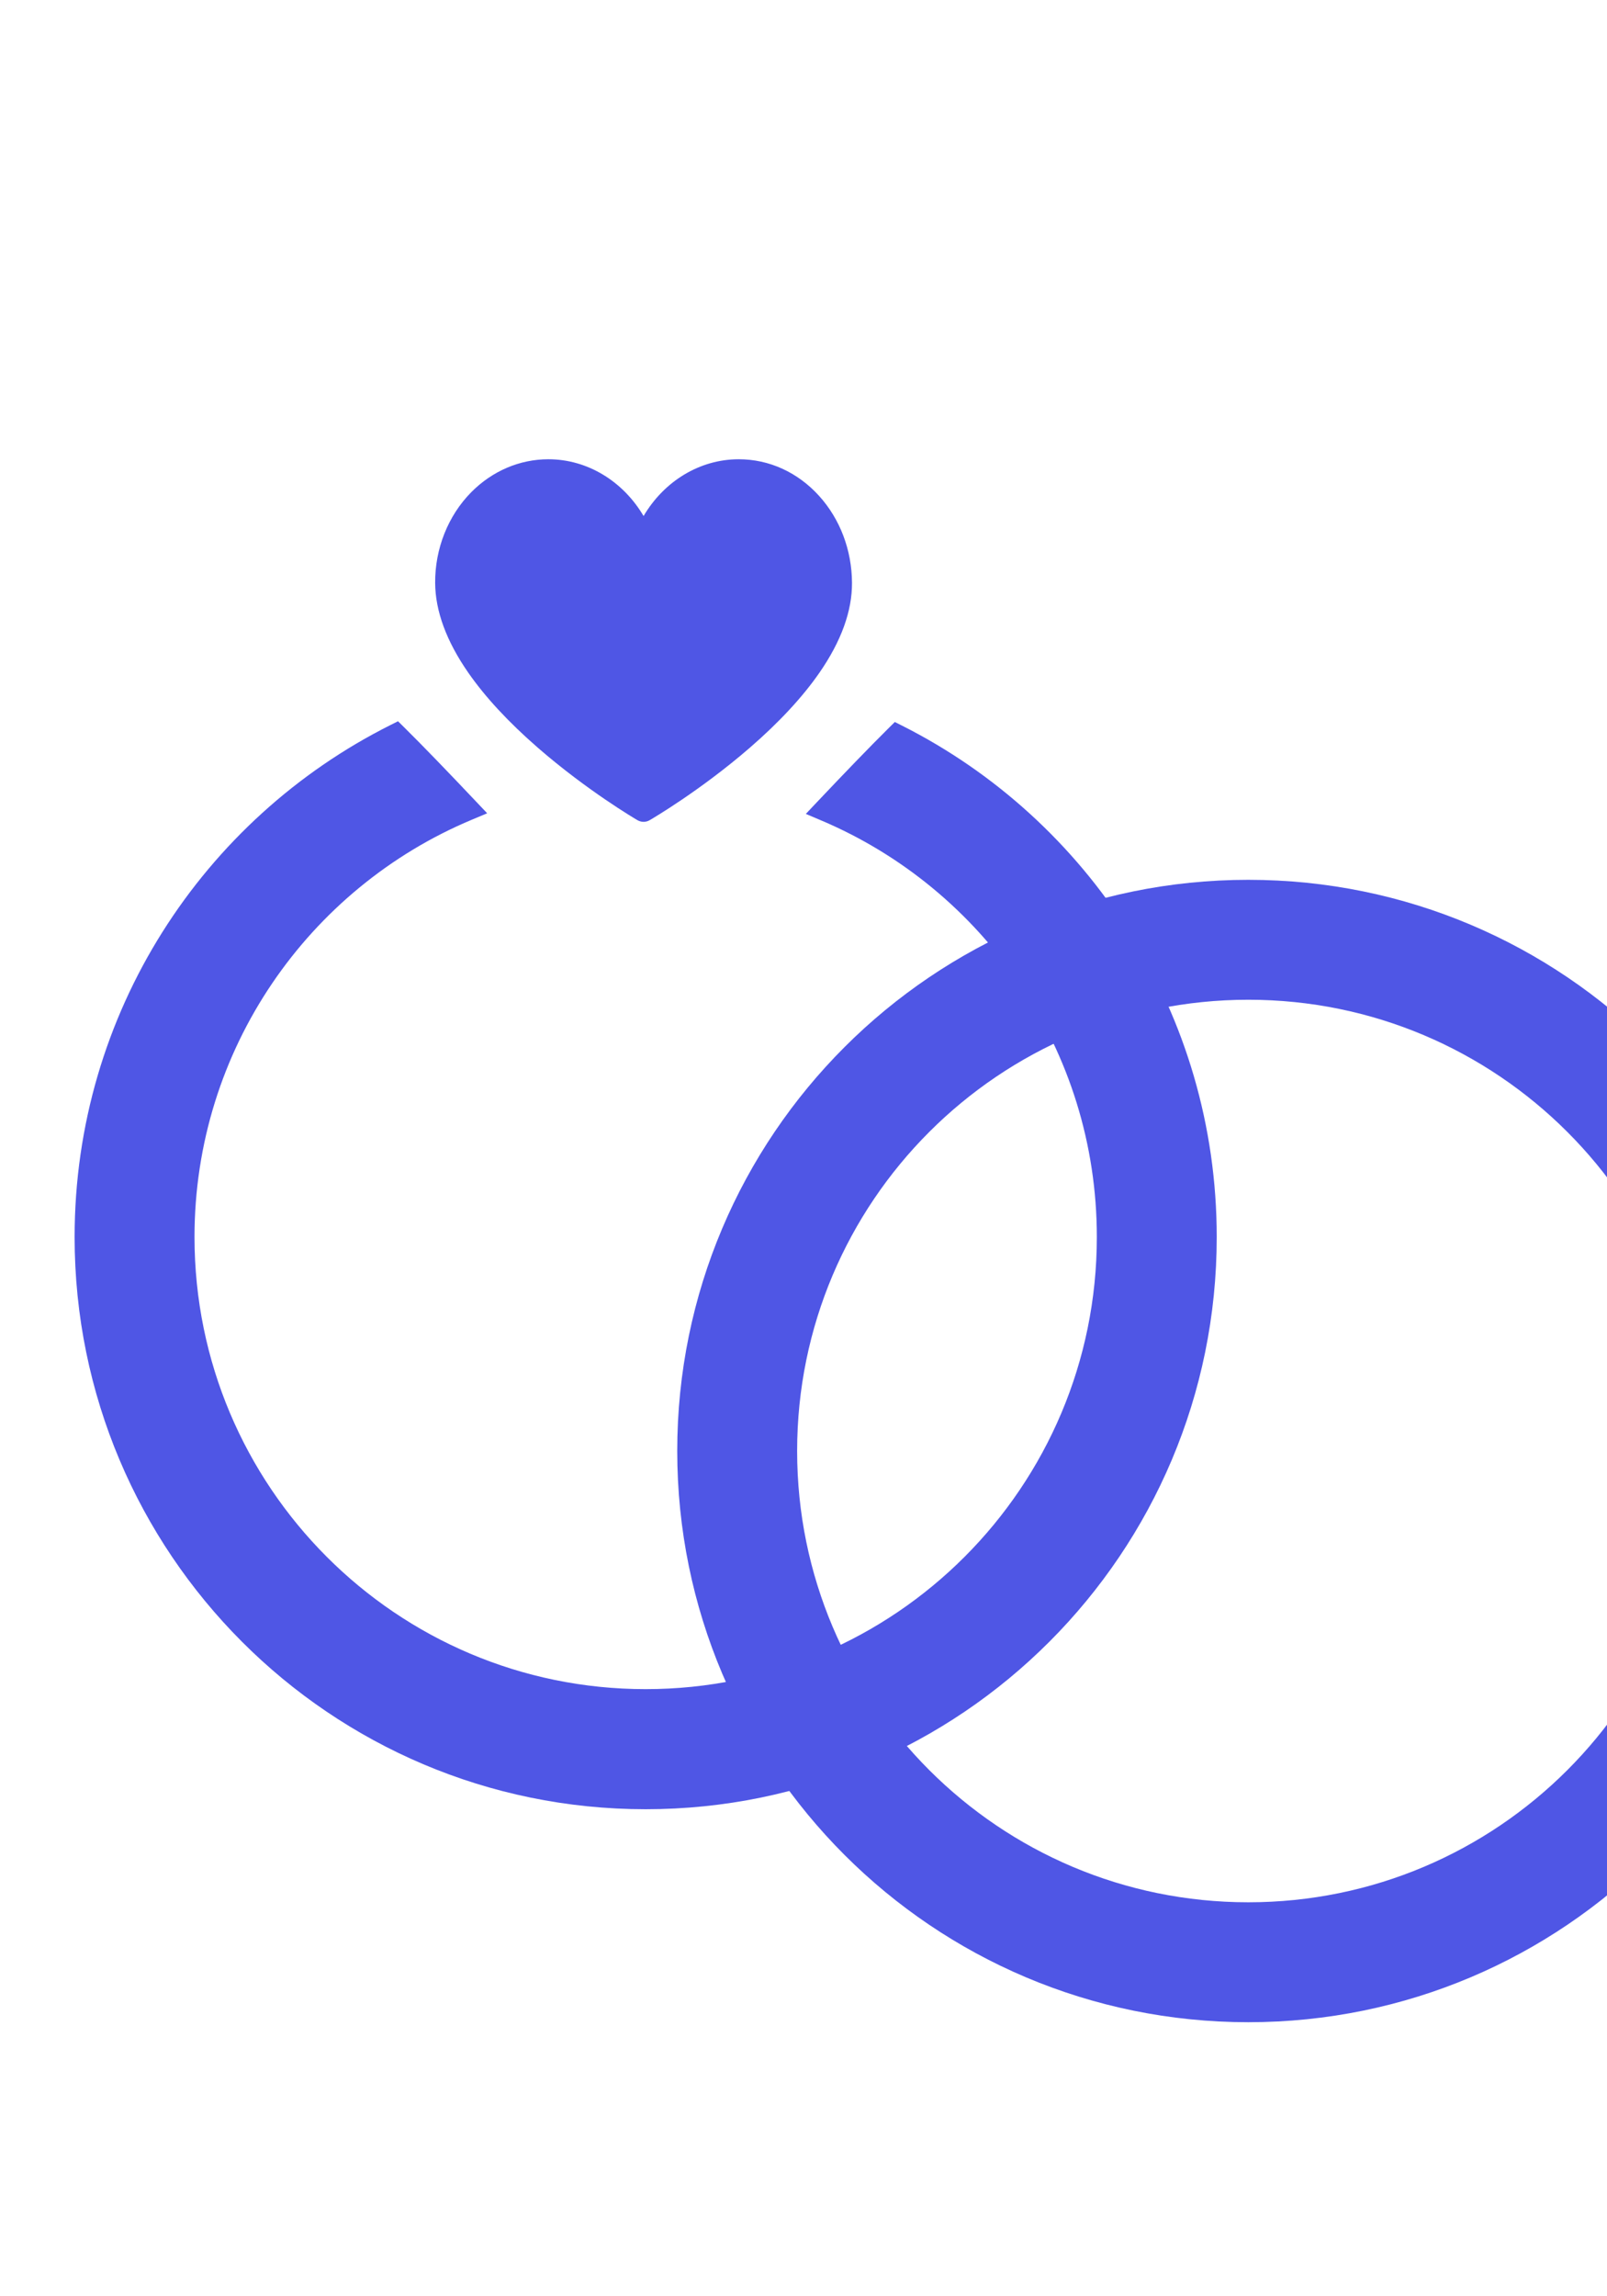 <svg width="56" height="80" viewBox="0 0 56 80" fill="none" xmlns="http://www.w3.org/2000/svg">
<g clip-path="url(#clip0_3246_79004)">
<path d="M22.427 28.632C22.5 28.632 22.574 28.613 22.64 28.574C22.711 28.533 24.41 27.541 26.133 26.047C27.154 25.162 27.969 24.283 28.555 23.437C29.314 22.341 29.696 21.287 29.69 20.304C29.683 19.161 29.275 18.085 28.543 17.276C27.798 16.453 26.803 16 25.743 16C24.384 16 23.142 16.765 22.427 17.978C21.712 16.765 20.469 16 19.11 16C18.109 16 17.153 16.409 16.419 17.151C15.614 17.966 15.156 19.117 15.164 20.31C15.17 21.291 15.559 22.343 16.319 23.437C16.907 24.283 17.721 25.161 18.739 26.047C20.455 27.541 22.142 28.532 22.213 28.574C22.279 28.612 22.353 28.632 22.427 28.632Z" fill="#4F56E5"/>
<path fill-rule="evenodd" clip-rule="evenodd" d="M43.5 30.652C54.49 30.652 63.4 39.562 63.4 50.552C63.4 61.543 54.49 70.452 43.5 70.452C32.51 70.452 23.6 61.543 23.6 50.552C23.6 39.562 32.51 30.652 43.5 30.652ZM59.222 50.552C59.222 41.869 52.183 34.83 43.5 34.83C34.817 34.83 27.778 41.869 27.778 50.552C27.778 59.235 34.817 66.274 43.5 66.274C52.183 66.274 59.222 59.235 59.222 50.552Z" fill="#4F56E5"/>
<path fill-rule="evenodd" clip-rule="evenodd" d="M13.87 25.128L13.614 25.256C7.087 28.524 2.6 35.284 2.6 43.097C2.6 54.106 11.509 63.032 22.5 63.032C33.491 63.032 42.4 54.106 42.4 43.097C42.4 35.305 37.937 28.561 31.439 25.283L31.182 25.154L30.978 25.356C30.307 26.02 29.412 26.949 28.477 27.937L28.081 28.356L28.612 28.581C34.262 30.971 38.222 36.573 38.222 43.097C38.222 51.797 31.182 58.848 22.5 58.848C13.818 58.848 6.778 51.797 6.778 43.097C6.778 36.552 10.764 30.935 16.443 28.558L16.977 28.334L16.579 27.914C15.64 26.921 14.743 25.99 14.074 25.329L13.87 25.128Z" fill="#4F56E5"/>
</g>
<defs>
<clipPath id="clip0_3246_79004">
<rect width="56" height="80" fill="white"/>
</clipPath>
</defs>
</svg>
